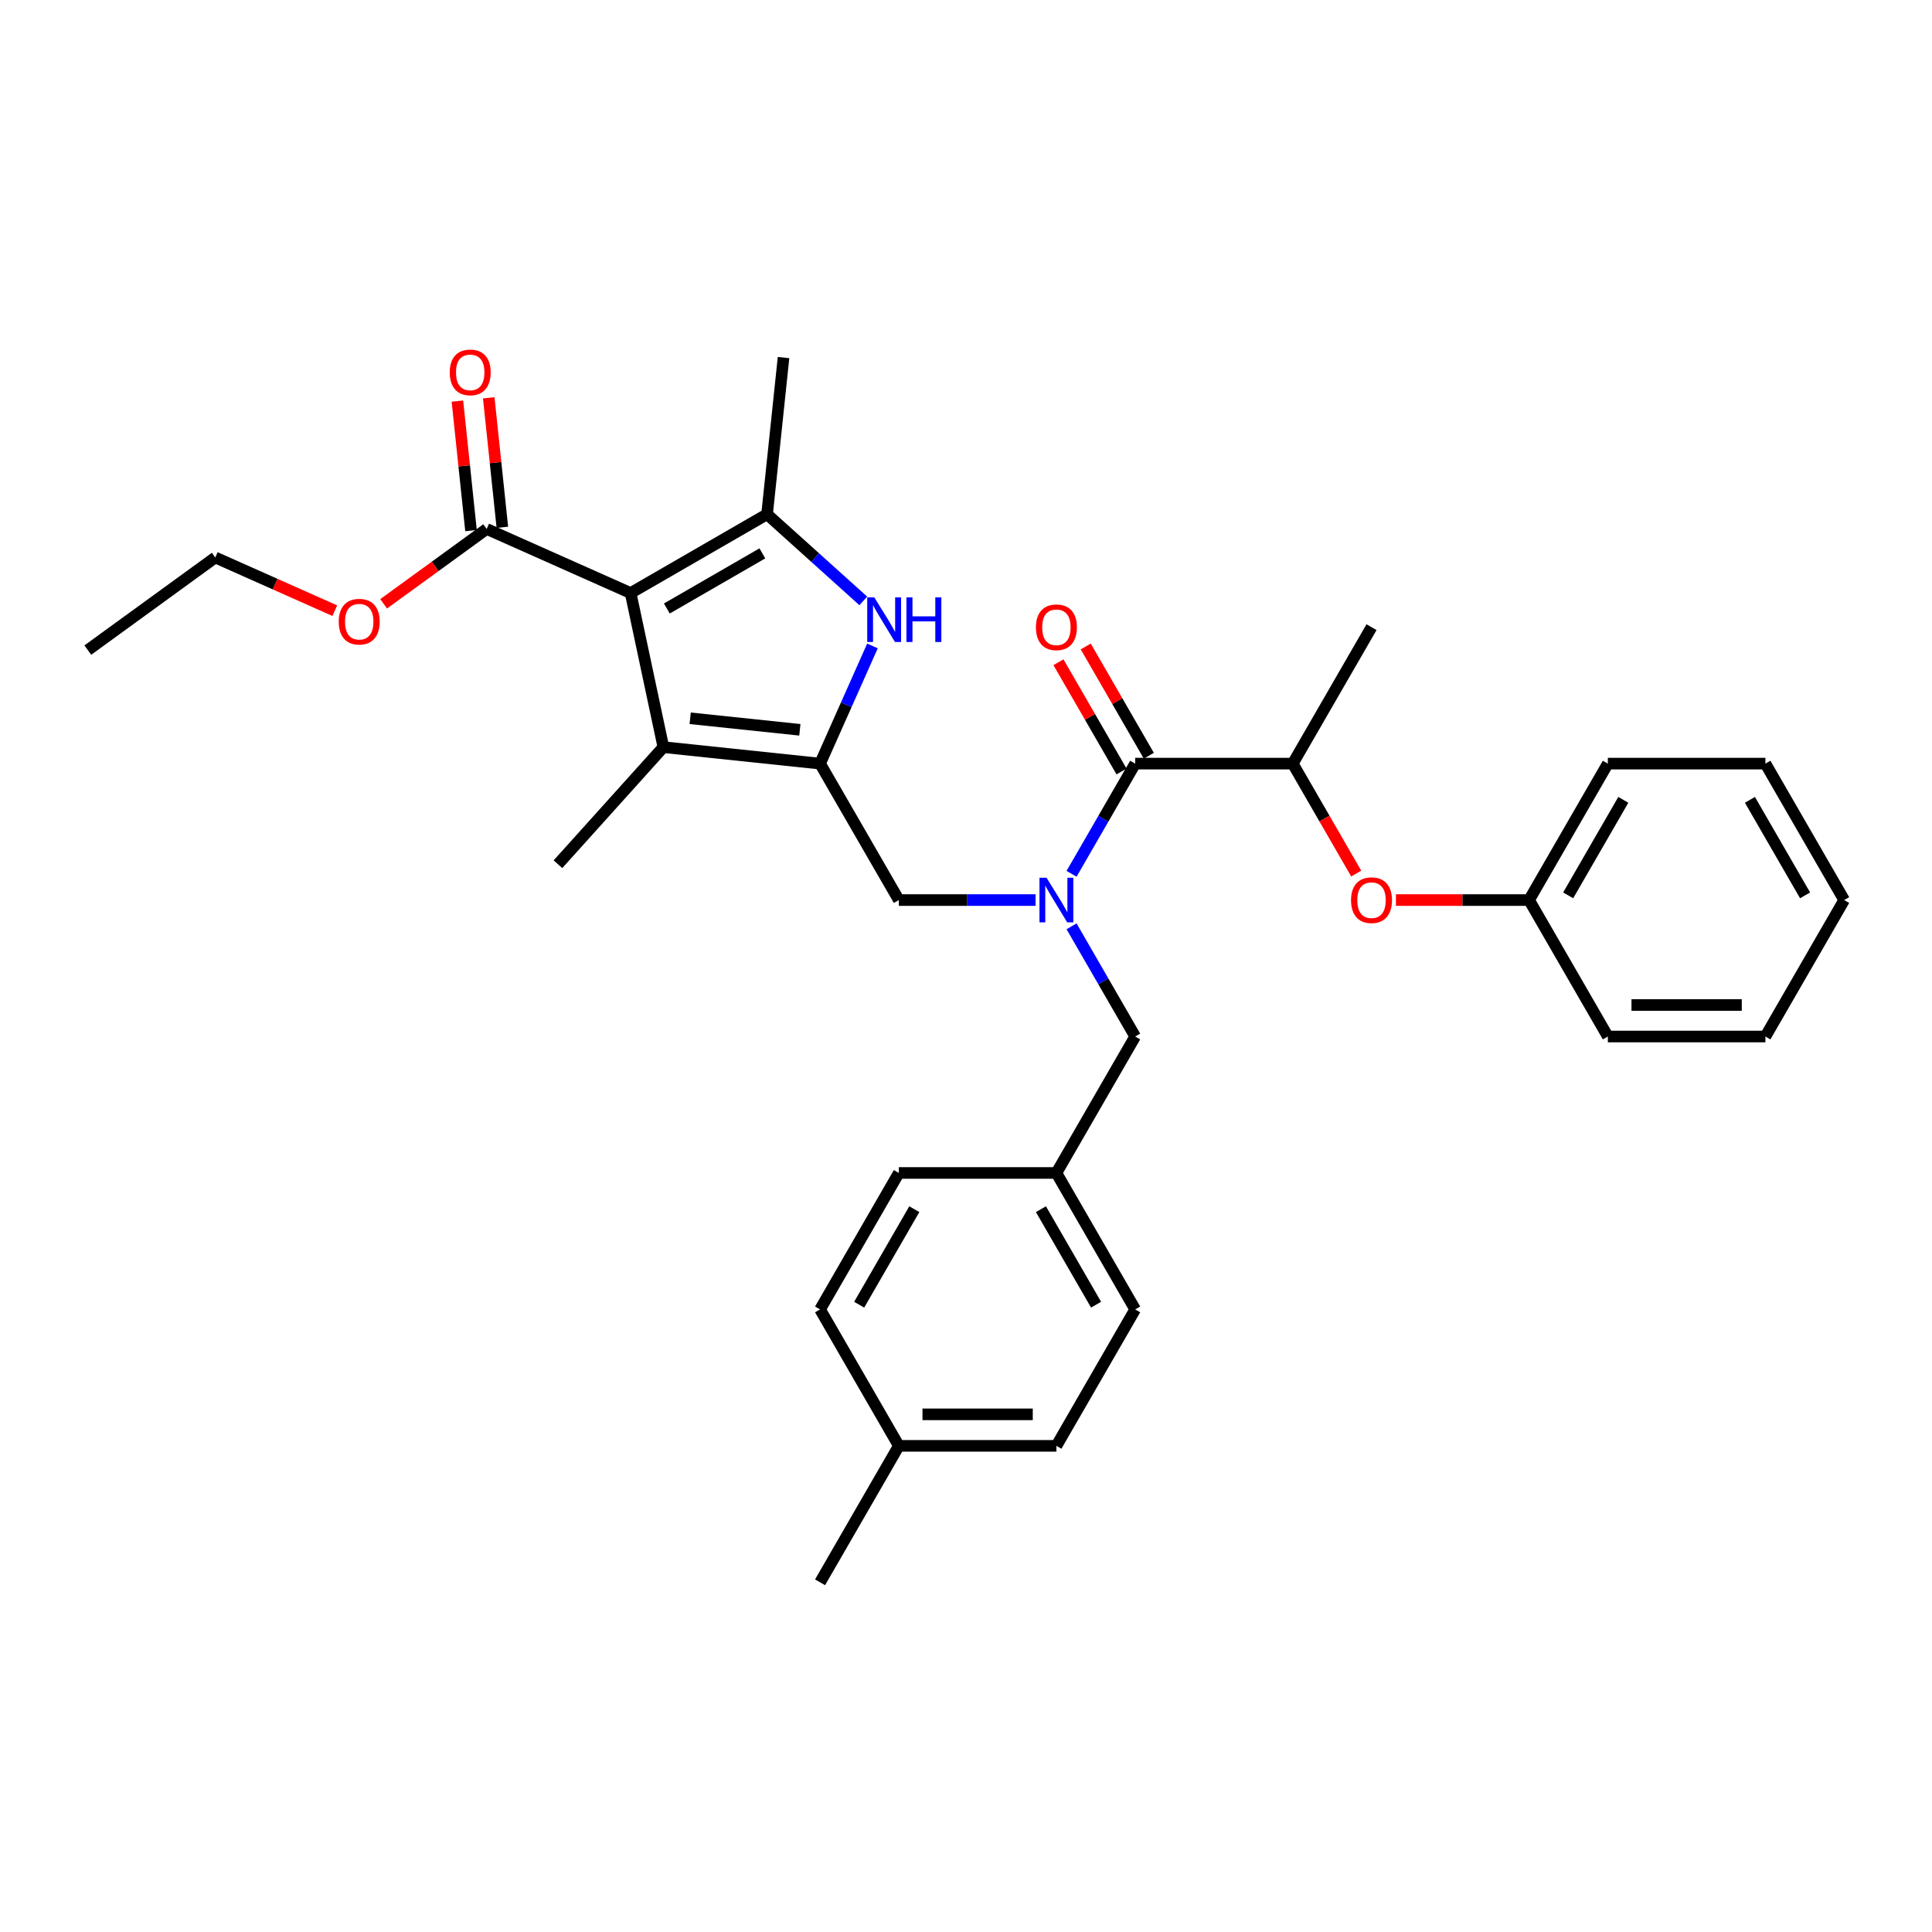 <?xml version='1.0' encoding='iso-8859-1'?>
<svg version='1.1' baseProfile='full'
              xmlns='http://www.w3.org/2000/svg'
                      xmlns:rdkit='http://www.rdkit.org/xml'
                      xmlns:xlink='http://www.w3.org/1999/xlink'
                  xml:space='preserve'
width='1000px' height='1000px' viewBox='0 0 1000 1000'>
<!-- END OF HEADER -->
<rect style='opacity:1.0;fill:#FFFFFF;stroke:none' width='1000' height='1000' x='0' y='0'> </rect>
<path class='bond-1' d='M 326.407,306.954 L 397.032,266.179' style='fill:none;fill-rule:evenodd;stroke:#000000;stroke-width:6px;stroke-linecap:butt;stroke-linejoin:miter;stroke-opacity:1' />
<path class='bond-1' d='M 345.156,314.963 L 394.593,286.42' style='fill:none;fill-rule:evenodd;stroke:#000000;stroke-width:6px;stroke-linecap:butt;stroke-linejoin:miter;stroke-opacity:1' />
<path class='bond-3' d='M 326.407,306.954 L 343.362,386.723' style='fill:none;fill-rule:evenodd;stroke:#000000;stroke-width:6px;stroke-linecap:butt;stroke-linejoin:miter;stroke-opacity:1' />
<path class='bond-6' d='M 326.407,306.954 L 251.907,273.785' style='fill:none;fill-rule:evenodd;stroke:#000000;stroke-width:6px;stroke-linecap:butt;stroke-linejoin:miter;stroke-opacity:1' />
<path class='bond-0' d='M 424.466,395.247 L 343.362,386.723' style='fill:none;fill-rule:evenodd;stroke:#000000;stroke-width:6px;stroke-linecap:butt;stroke-linejoin:miter;stroke-opacity:1' />
<path class='bond-0' d='M 414.005,377.748 L 357.233,371.781' style='fill:none;fill-rule:evenodd;stroke:#000000;stroke-width:6px;stroke-linecap:butt;stroke-linejoin:miter;stroke-opacity:1' />
<path class='bond-7' d='M 424.466,395.247 L 465.241,465.872' style='fill:none;fill-rule:evenodd;stroke:#000000;stroke-width:6px;stroke-linecap:butt;stroke-linejoin:miter;stroke-opacity:1' />
<path class='bond-32' d='M 424.466,395.247 L 438.026,364.79' style='fill:none;fill-rule:evenodd;stroke:#000000;stroke-width:6px;stroke-linecap:butt;stroke-linejoin:miter;stroke-opacity:1' />
<path class='bond-32' d='M 438.026,364.79 L 451.587,334.334' style='fill:none;fill-rule:evenodd;stroke:#0000FF;stroke-width:6px;stroke-linecap:butt;stroke-linejoin:miter;stroke-opacity:1' />
<path class='bond-2' d='M 397.032,266.179 L 421.935,288.602' style='fill:none;fill-rule:evenodd;stroke:#000000;stroke-width:6px;stroke-linecap:butt;stroke-linejoin:miter;stroke-opacity:1' />
<path class='bond-2' d='M 421.935,288.602 L 446.838,311.025' style='fill:none;fill-rule:evenodd;stroke:#0000FF;stroke-width:6px;stroke-linecap:butt;stroke-linejoin:miter;stroke-opacity:1' />
<path class='bond-15' d='M 397.032,266.179 L 405.556,185.075' style='fill:none;fill-rule:evenodd;stroke:#000000;stroke-width:6px;stroke-linecap:butt;stroke-linejoin:miter;stroke-opacity:1' />
<path class='bond-17' d='M 343.362,386.723 L 288.794,447.327' style='fill:none;fill-rule:evenodd;stroke:#000000;stroke-width:6px;stroke-linecap:butt;stroke-linejoin:miter;stroke-opacity:1' />
<path class='bond-4' d='M 535.995,465.872 L 500.618,465.872' style='fill:none;fill-rule:evenodd;stroke:#0000FF;stroke-width:6px;stroke-linecap:butt;stroke-linejoin:miter;stroke-opacity:1' />
<path class='bond-4' d='M 500.618,465.872 L 465.241,465.872' style='fill:none;fill-rule:evenodd;stroke:#000000;stroke-width:6px;stroke-linecap:butt;stroke-linejoin:miter;stroke-opacity:1' />
<path class='bond-5' d='M 554.636,452.286 L 571.102,423.767' style='fill:none;fill-rule:evenodd;stroke:#0000FF;stroke-width:6px;stroke-linecap:butt;stroke-linejoin:miter;stroke-opacity:1' />
<path class='bond-5' d='M 571.102,423.767 L 587.567,395.247' style='fill:none;fill-rule:evenodd;stroke:#000000;stroke-width:6px;stroke-linecap:butt;stroke-linejoin:miter;stroke-opacity:1' />
<path class='bond-10' d='M 554.636,479.459 L 571.102,507.978' style='fill:none;fill-rule:evenodd;stroke:#0000FF;stroke-width:6px;stroke-linecap:butt;stroke-linejoin:miter;stroke-opacity:1' />
<path class='bond-10' d='M 571.102,507.978 L 587.567,536.497' style='fill:none;fill-rule:evenodd;stroke:#000000;stroke-width:6px;stroke-linecap:butt;stroke-linejoin:miter;stroke-opacity:1' />
<path class='bond-8' d='M 587.567,395.247 L 669.118,395.247' style='fill:none;fill-rule:evenodd;stroke:#000000;stroke-width:6px;stroke-linecap:butt;stroke-linejoin:miter;stroke-opacity:1' />
<path class='bond-11' d='M 594.63,391.17 L 578.306,362.895' style='fill:none;fill-rule:evenodd;stroke:#000000;stroke-width:6px;stroke-linecap:butt;stroke-linejoin:miter;stroke-opacity:1' />
<path class='bond-11' d='M 578.306,362.895 L 561.981,334.621' style='fill:none;fill-rule:evenodd;stroke:#FF0000;stroke-width:6px;stroke-linecap:butt;stroke-linejoin:miter;stroke-opacity:1' />
<path class='bond-11' d='M 580.505,399.325 L 564.181,371.05' style='fill:none;fill-rule:evenodd;stroke:#000000;stroke-width:6px;stroke-linecap:butt;stroke-linejoin:miter;stroke-opacity:1' />
<path class='bond-11' d='M 564.181,371.05 L 547.856,342.776' style='fill:none;fill-rule:evenodd;stroke:#FF0000;stroke-width:6px;stroke-linecap:butt;stroke-linejoin:miter;stroke-opacity:1' />
<path class='bond-12' d='M 260.017,272.932 L 256.494,239.418' style='fill:none;fill-rule:evenodd;stroke:#000000;stroke-width:6px;stroke-linecap:butt;stroke-linejoin:miter;stroke-opacity:1' />
<path class='bond-12' d='M 256.494,239.418 L 252.972,205.904' style='fill:none;fill-rule:evenodd;stroke:#FF0000;stroke-width:6px;stroke-linecap:butt;stroke-linejoin:miter;stroke-opacity:1' />
<path class='bond-12' d='M 243.796,274.637 L 240.274,241.123' style='fill:none;fill-rule:evenodd;stroke:#000000;stroke-width:6px;stroke-linecap:butt;stroke-linejoin:miter;stroke-opacity:1' />
<path class='bond-12' d='M 240.274,241.123 L 236.751,207.609' style='fill:none;fill-rule:evenodd;stroke:#FF0000;stroke-width:6px;stroke-linecap:butt;stroke-linejoin:miter;stroke-opacity:1' />
<path class='bond-14' d='M 251.907,273.785 L 225.239,293.16' style='fill:none;fill-rule:evenodd;stroke:#000000;stroke-width:6px;stroke-linecap:butt;stroke-linejoin:miter;stroke-opacity:1' />
<path class='bond-14' d='M 225.239,293.16 L 198.571,312.535' style='fill:none;fill-rule:evenodd;stroke:#FF0000;stroke-width:6px;stroke-linecap:butt;stroke-linejoin:miter;stroke-opacity:1' />
<path class='bond-9' d='M 669.118,395.247 L 685.546,423.701' style='fill:none;fill-rule:evenodd;stroke:#000000;stroke-width:6px;stroke-linecap:butt;stroke-linejoin:miter;stroke-opacity:1' />
<path class='bond-9' d='M 685.546,423.701 L 701.974,452.156' style='fill:none;fill-rule:evenodd;stroke:#FF0000;stroke-width:6px;stroke-linecap:butt;stroke-linejoin:miter;stroke-opacity:1' />
<path class='bond-23' d='M 669.118,395.247 L 709.893,324.622' style='fill:none;fill-rule:evenodd;stroke:#000000;stroke-width:6px;stroke-linecap:butt;stroke-linejoin:miter;stroke-opacity:1' />
<path class='bond-16' d='M 722.534,465.872 L 756.989,465.872' style='fill:none;fill-rule:evenodd;stroke:#FF0000;stroke-width:6px;stroke-linecap:butt;stroke-linejoin:miter;stroke-opacity:1' />
<path class='bond-16' d='M 756.989,465.872 L 791.444,465.872' style='fill:none;fill-rule:evenodd;stroke:#000000;stroke-width:6px;stroke-linecap:butt;stroke-linejoin:miter;stroke-opacity:1' />
<path class='bond-13' d='M 587.567,536.497 L 546.792,607.122' style='fill:none;fill-rule:evenodd;stroke:#000000;stroke-width:6px;stroke-linecap:butt;stroke-linejoin:miter;stroke-opacity:1' />
<path class='bond-19' d='M 546.792,607.122 L 465.241,607.122' style='fill:none;fill-rule:evenodd;stroke:#000000;stroke-width:6px;stroke-linecap:butt;stroke-linejoin:miter;stroke-opacity:1' />
<path class='bond-20' d='M 546.792,607.122 L 587.567,677.747' style='fill:none;fill-rule:evenodd;stroke:#000000;stroke-width:6px;stroke-linecap:butt;stroke-linejoin:miter;stroke-opacity:1' />
<path class='bond-20' d='M 538.783,625.871 L 567.326,675.309' style='fill:none;fill-rule:evenodd;stroke:#000000;stroke-width:6px;stroke-linecap:butt;stroke-linejoin:miter;stroke-opacity:1' />
<path class='bond-24' d='M 173.29,316.091 L 142.36,302.32' style='fill:none;fill-rule:evenodd;stroke:#FF0000;stroke-width:6px;stroke-linecap:butt;stroke-linejoin:miter;stroke-opacity:1' />
<path class='bond-24' d='M 142.36,302.32 L 111.43,288.549' style='fill:none;fill-rule:evenodd;stroke:#000000;stroke-width:6px;stroke-linecap:butt;stroke-linejoin:miter;stroke-opacity:1' />
<path class='bond-26' d='M 791.444,465.872 L 832.219,395.247' style='fill:none;fill-rule:evenodd;stroke:#000000;stroke-width:6px;stroke-linecap:butt;stroke-linejoin:miter;stroke-opacity:1' />
<path class='bond-26' d='M 811.685,463.434 L 840.228,413.996' style='fill:none;fill-rule:evenodd;stroke:#000000;stroke-width:6px;stroke-linecap:butt;stroke-linejoin:miter;stroke-opacity:1' />
<path class='bond-27' d='M 791.444,465.872 L 832.219,536.497' style='fill:none;fill-rule:evenodd;stroke:#000000;stroke-width:6px;stroke-linecap:butt;stroke-linejoin:miter;stroke-opacity:1' />
<path class='bond-18' d='M 465.241,748.372 L 546.792,748.372' style='fill:none;fill-rule:evenodd;stroke:#000000;stroke-width:6px;stroke-linecap:butt;stroke-linejoin:miter;stroke-opacity:1' />
<path class='bond-18' d='M 477.474,732.062 L 534.559,732.062' style='fill:none;fill-rule:evenodd;stroke:#000000;stroke-width:6px;stroke-linecap:butt;stroke-linejoin:miter;stroke-opacity:1' />
<path class='bond-25' d='M 465.241,748.372 L 424.466,818.997' style='fill:none;fill-rule:evenodd;stroke:#000000;stroke-width:6px;stroke-linecap:butt;stroke-linejoin:miter;stroke-opacity:1' />
<path class='bond-33' d='M 465.241,748.372 L 424.466,677.747' style='fill:none;fill-rule:evenodd;stroke:#000000;stroke-width:6px;stroke-linecap:butt;stroke-linejoin:miter;stroke-opacity:1' />
<path class='bond-22' d='M 465.241,607.122 L 424.466,677.747' style='fill:none;fill-rule:evenodd;stroke:#000000;stroke-width:6px;stroke-linecap:butt;stroke-linejoin:miter;stroke-opacity:1' />
<path class='bond-22' d='M 473.25,625.871 L 444.707,675.309' style='fill:none;fill-rule:evenodd;stroke:#000000;stroke-width:6px;stroke-linecap:butt;stroke-linejoin:miter;stroke-opacity:1' />
<path class='bond-21' d='M 587.567,677.747 L 546.792,748.372' style='fill:none;fill-rule:evenodd;stroke:#000000;stroke-width:6px;stroke-linecap:butt;stroke-linejoin:miter;stroke-opacity:1' />
<path class='bond-28' d='M 111.43,288.549 L 45.455,336.484' style='fill:none;fill-rule:evenodd;stroke:#000000;stroke-width:6px;stroke-linecap:butt;stroke-linejoin:miter;stroke-opacity:1' />
<path class='bond-29' d='M 832.219,395.247 L 913.77,395.247' style='fill:none;fill-rule:evenodd;stroke:#000000;stroke-width:6px;stroke-linecap:butt;stroke-linejoin:miter;stroke-opacity:1' />
<path class='bond-30' d='M 832.219,536.497 L 913.77,536.497' style='fill:none;fill-rule:evenodd;stroke:#000000;stroke-width:6px;stroke-linecap:butt;stroke-linejoin:miter;stroke-opacity:1' />
<path class='bond-30' d='M 844.452,520.187 L 901.538,520.187' style='fill:none;fill-rule:evenodd;stroke:#000000;stroke-width:6px;stroke-linecap:butt;stroke-linejoin:miter;stroke-opacity:1' />
<path class='bond-34' d='M 913.77,395.247 L 954.545,465.872' style='fill:none;fill-rule:evenodd;stroke:#000000;stroke-width:6px;stroke-linecap:butt;stroke-linejoin:miter;stroke-opacity:1' />
<path class='bond-34' d='M 905.761,413.996 L 934.304,463.434' style='fill:none;fill-rule:evenodd;stroke:#000000;stroke-width:6px;stroke-linecap:butt;stroke-linejoin:miter;stroke-opacity:1' />
<path class='bond-31' d='M 913.77,536.497 L 954.545,465.872' style='fill:none;fill-rule:evenodd;stroke:#000000;stroke-width:6px;stroke-linecap:butt;stroke-linejoin:miter;stroke-opacity:1' />
<path  class='atom-3' d='M 452.531 309.2
L 460.099 321.432
Q 460.849 322.639, 462.056 324.825
Q 463.263 327.01, 463.328 327.141
L 463.328 309.2
L 466.394 309.2
L 466.394 332.295
L 463.23 332.295
L 455.108 318.92
Q 454.162 317.355, 453.15 315.561
Q 452.172 313.766, 451.878 313.212
L 451.878 332.295
L 448.877 332.295
L 448.877 309.2
L 452.531 309.2
' fill='#0000FF'/>
<path  class='atom-3' d='M 469.167 309.2
L 472.299 309.2
L 472.299 319.018
L 484.107 319.018
L 484.107 309.2
L 487.239 309.2
L 487.239 332.295
L 484.107 332.295
L 484.107 321.628
L 472.299 321.628
L 472.299 332.295
L 469.167 332.295
L 469.167 309.2
' fill='#0000FF'/>
<path  class='atom-5' d='M 541.687 454.325
L 549.255 466.557
Q 550.005 467.764, 551.212 469.95
Q 552.419 472.135, 552.484 472.266
L 552.484 454.325
L 555.551 454.325
L 555.551 477.42
L 552.386 477.42
L 544.264 464.046
Q 543.318 462.48, 542.307 460.686
Q 541.328 458.892, 541.035 458.337
L 541.035 477.42
L 538.034 477.42
L 538.034 454.325
L 541.687 454.325
' fill='#0000FF'/>
<path  class='atom-10' d='M 699.292 465.938
Q 699.292 460.392, 702.032 457.293
Q 704.772 454.194, 709.893 454.194
Q 715.015 454.194, 717.755 457.293
Q 720.495 460.392, 720.495 465.938
Q 720.495 471.548, 717.722 474.745
Q 714.95 477.909, 709.893 477.909
Q 704.805 477.909, 702.032 474.745
Q 699.292 471.581, 699.292 465.938
M 709.893 475.3
Q 713.416 475.3, 715.308 472.951
Q 717.233 470.57, 717.233 465.938
Q 717.233 461.403, 715.308 459.12
Q 713.416 456.804, 709.893 456.804
Q 706.37 456.804, 704.446 459.087
Q 702.554 461.371, 702.554 465.938
Q 702.554 470.602, 704.446 472.951
Q 706.37 475.3, 709.893 475.3
' fill='#FF0000'/>
<path  class='atom-12' d='M 536.19 324.688
Q 536.19 319.142, 538.931 316.043
Q 541.671 312.944, 546.792 312.944
Q 551.913 312.944, 554.654 316.043
Q 557.394 319.142, 557.394 324.688
Q 557.394 330.298, 554.621 333.495
Q 551.848 336.659, 546.792 336.659
Q 541.703 336.659, 538.931 333.495
Q 536.19 330.331, 536.19 324.688
M 546.792 334.05
Q 550.315 334.05, 552.207 331.701
Q 554.132 329.32, 554.132 324.688
Q 554.132 320.154, 552.207 317.87
Q 550.315 315.554, 546.792 315.554
Q 543.269 315.554, 541.344 317.837
Q 539.453 320.121, 539.453 324.688
Q 539.453 329.352, 541.344 331.701
Q 543.269 334.05, 546.792 334.05
' fill='#FF0000'/>
<path  class='atom-13' d='M 232.781 192.746
Q 232.781 187.201, 235.521 184.102
Q 238.261 181.003, 243.382 181.003
Q 248.504 181.003, 251.244 184.102
Q 253.984 187.201, 253.984 192.746
Q 253.984 198.357, 251.211 201.554
Q 248.438 204.718, 243.382 204.718
Q 238.293 204.718, 235.521 201.554
Q 232.781 198.389, 232.781 192.746
M 243.382 202.108
Q 246.905 202.108, 248.797 199.759
Q 250.722 197.378, 250.722 192.746
Q 250.722 188.212, 248.797 185.928
Q 246.905 183.612, 243.382 183.612
Q 239.859 183.612, 237.935 185.896
Q 236.043 188.179, 236.043 192.746
Q 236.043 197.411, 237.935 199.759
Q 239.859 202.108, 243.382 202.108
' fill='#FF0000'/>
<path  class='atom-15' d='M 175.329 321.784
Q 175.329 316.239, 178.069 313.14
Q 180.809 310.041, 185.931 310.041
Q 191.052 310.041, 193.792 313.14
Q 196.532 316.239, 196.532 321.784
Q 196.532 327.395, 193.76 330.592
Q 190.987 333.756, 185.931 333.756
Q 180.842 333.756, 178.069 330.592
Q 175.329 327.428, 175.329 321.784
M 185.931 331.146
Q 189.454 331.146, 191.346 328.798
Q 193.27 326.416, 193.27 321.784
Q 193.27 317.25, 191.346 314.967
Q 189.454 312.651, 185.931 312.651
Q 182.408 312.651, 180.483 314.934
Q 178.591 317.218, 178.591 321.784
Q 178.591 326.449, 180.483 328.798
Q 182.408 331.146, 185.931 331.146
' fill='#FF0000'/>
</svg>
